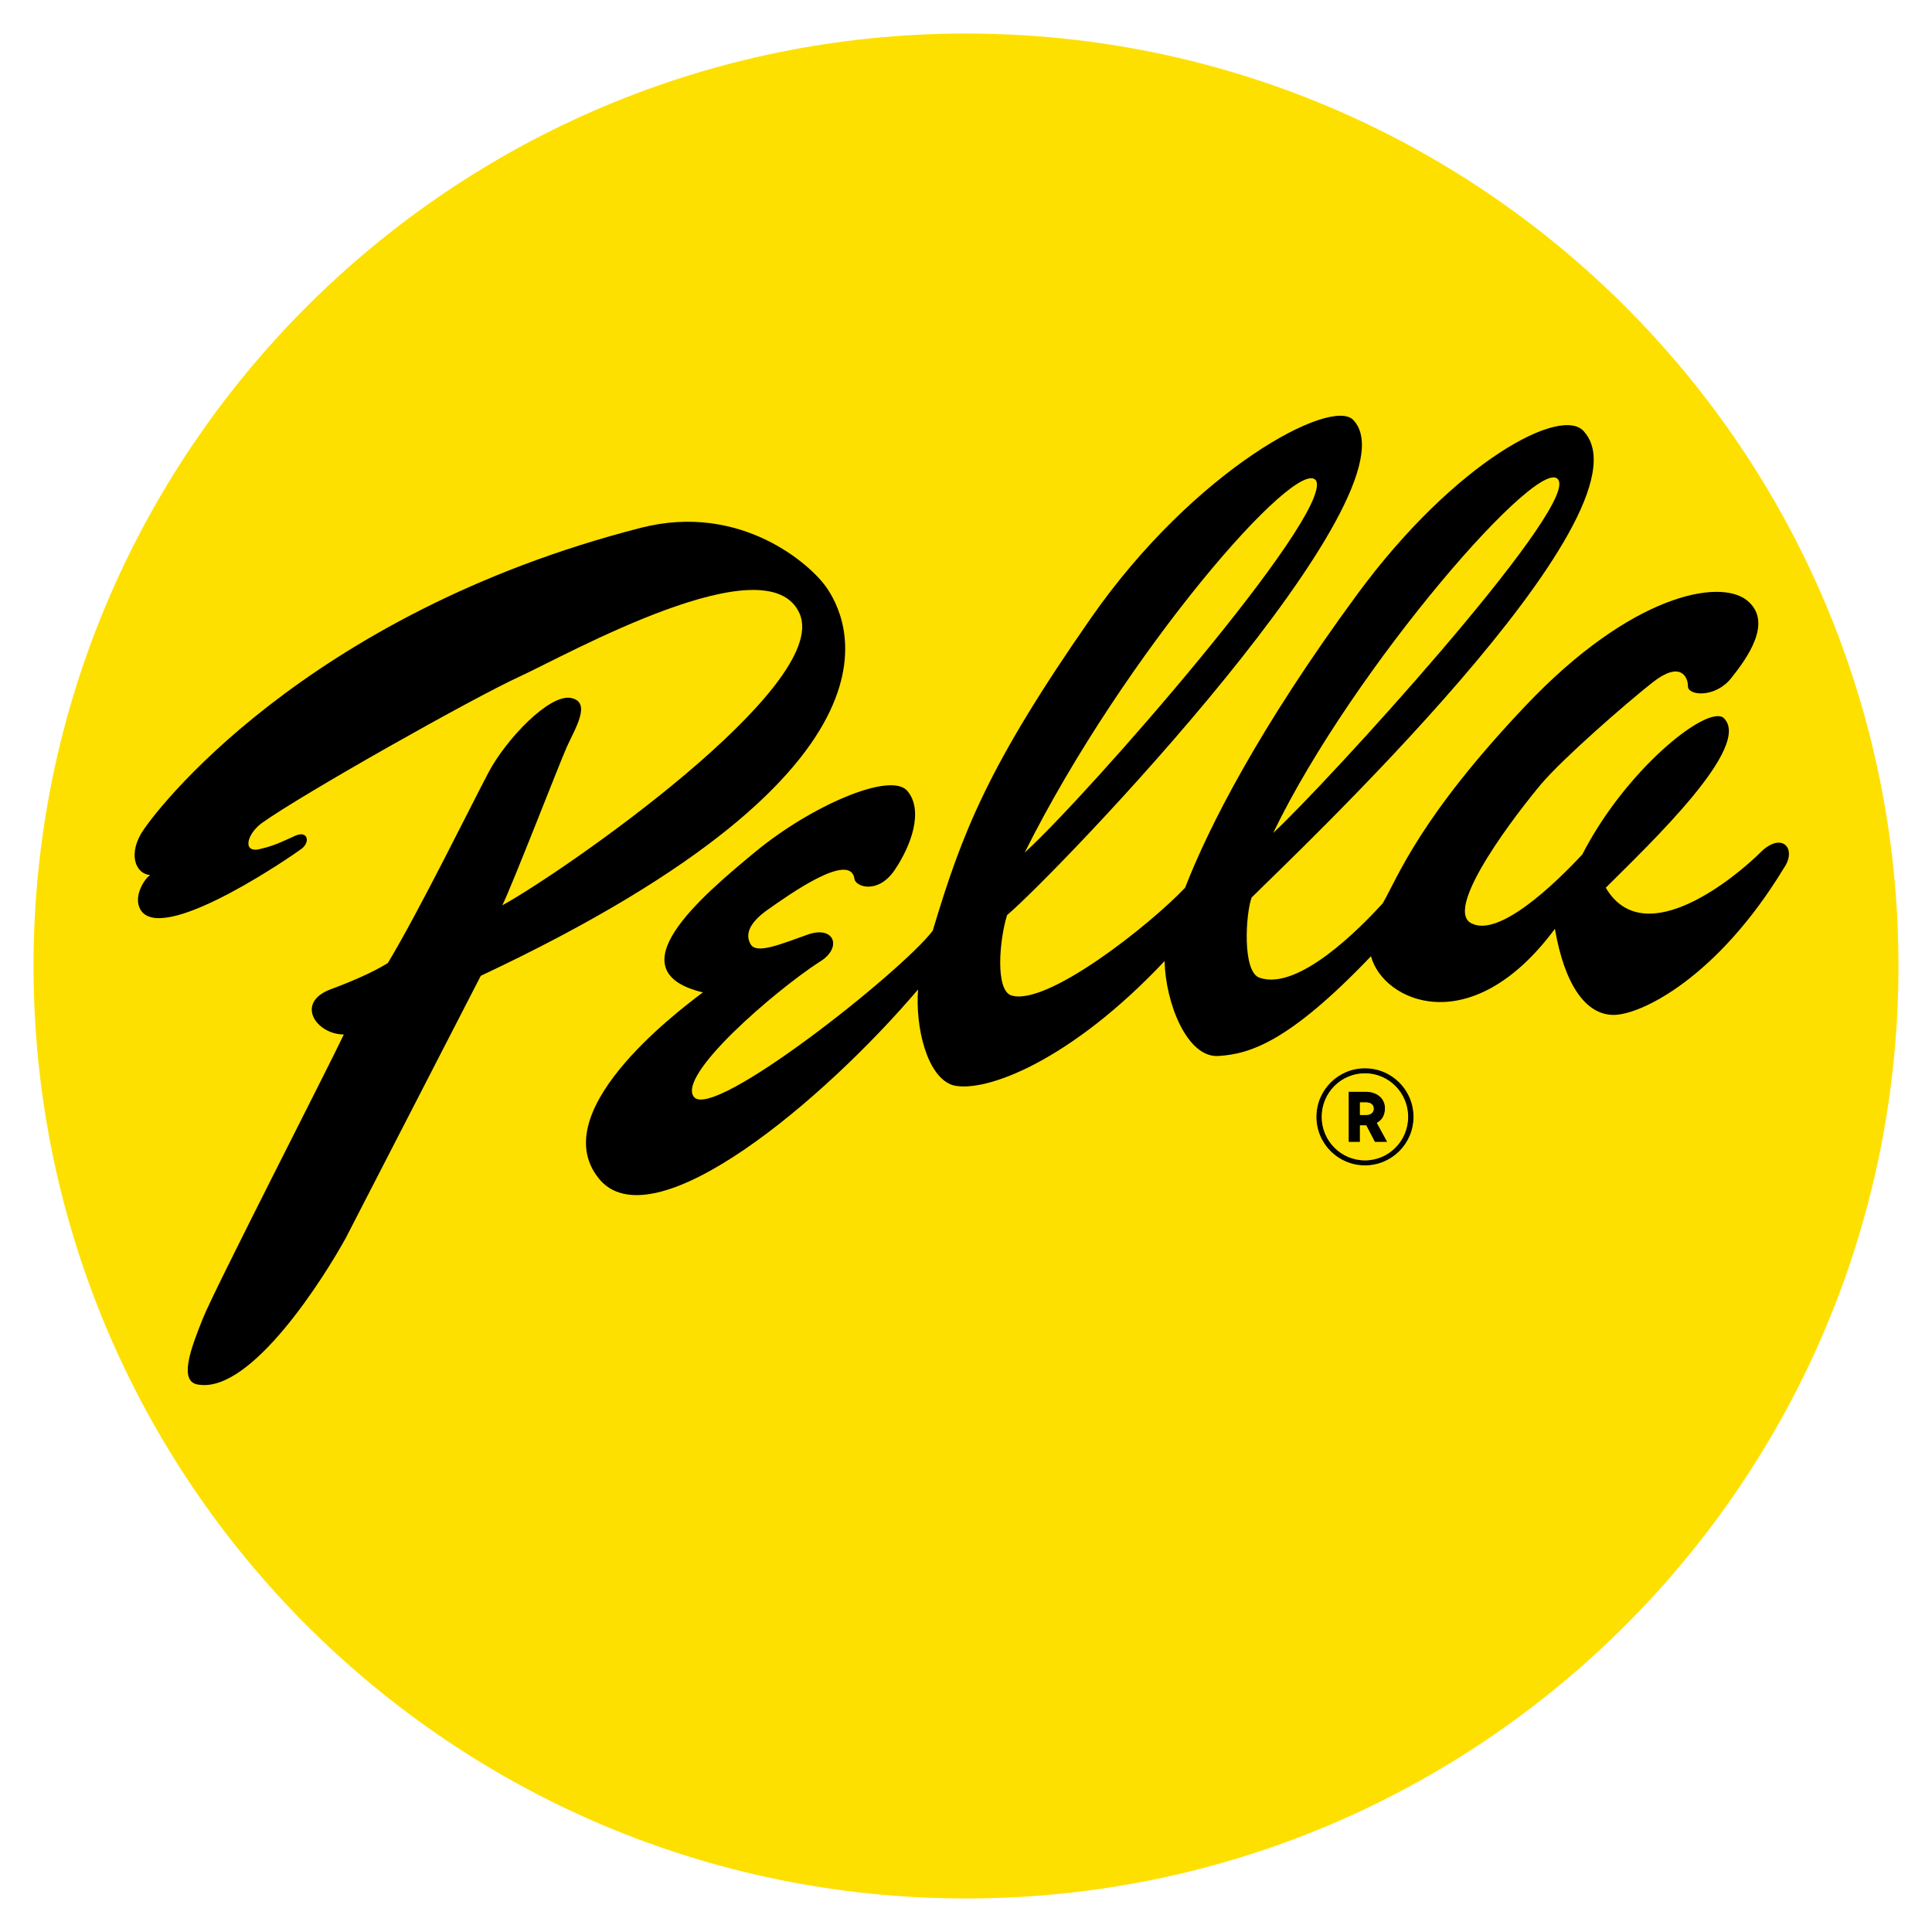 <?xml version="1.0" encoding="UTF-8"?>
<svg xmlns="http://www.w3.org/2000/svg" xmlns:xlink="http://www.w3.org/1999/xlink" version="1.1" id="Layer_1" x="0px" y="0px" viewBox="0 0 1200 1200" style="enable-background:new 0 0 1200 1200;" xml:space="preserve">
<style type="text/css">
	.st0{fill-rule:evenodd;clip-rule:evenodd;fill:#FEE000;}
	.st1{fill-rule:evenodd;clip-rule:evenodd;}
	.st2{stroke:#000000;stroke-width:0.589;}
</style>
<g>
	<path class="st0" d="M20.83,600c0-319.88,259.3-579.17,579.17-579.17s579.17,259.3,579.17,579.17   c0,319.86-259.3,579.17-579.17,579.17S20.83,919.87,20.83,600z"></path>
	<path class="st1" d="M162.52,527.09c7.9-1.82,13.97-4.87,20.66-7.9c7.9-3.65,9.72,3.65,4.25,7.9   c-3.74,2.92-82.63,57.72-99.04,39.49c-6.69-7.9,0.61-20.05,4.86-23.09c-8.51-0.61-13.37-11.55-6.07-24.92   c7.29-13.37,102.07-137.32,311.1-190.79c61.98-15.8,105.73,23.09,115.45,37.67c9.73,14.58,66.83,108.16-215.1,240.63l-83.85,162.84   c-13.37,24.3-58.33,95.99-91.14,91.14c-13.37-1.22-4.86-23.09,2.43-41.31c7.29-18.23,77.77-155.56,87.49-176.22   c-17.01,0-30.38-19.44-8.51-27.95c11.54-4.25,26.12-10.33,35.85-16.41c20.05-33.42,51.64-97.83,62.58-118.49   c10.94-20.66,37.67-48.61,51.03-46.18c13.37,2.43,2.43,19.44-2.43,30.38c-4.87,10.94-34.03,86.28-40.1,98.44   c37.67-20.66,204.16-136.1,184.72-181.07s-144.61,25.51-173.78,38.89c-29.17,13.37-134.89,72.91-160.41,91.15   C152.79,518.57,150.36,530.73,162.52,527.09C162.52,527.09,150.36,530.73,162.52,527.09L162.52,527.09z"></path>
	<path class="st1" d="M530.74,545.93c0.6,4.86,14.58,9.72,24.91-5.48c10.33-15.19,18.23-37.06,7.9-49.22   c-10.33-12.15-59.54,9.11-94.18,37.67c-34.64,28.56-88.1,74.13-32.81,87.5c-17.01,12.74-100.26,75.94-63.19,117.26   C408,770.12,511.3,683.84,570.23,614.58c-1.82,23.09,5.47,54.67,21.87,59.54c20.05,4.86,72.91-15.19,131.24-77.17   c0.6,26.14,13.98,60.16,33.42,58.94c19.44-1.21,43.75-8.51,94.79-61.97c7.29,27.95,61.97,53.47,114.23-17.01   c6.08,35.25,19.44,53.47,36.45,53.47c17.01,0,64.42-23.09,105.72-91.14c8.51-12.15-1.21-23.09-14.57-9.72   c-13.37,13.37-71.7,63.19-96.01,21.87c26.74-26.73,92.36-88.72,72.92-105.73c-10.93-7.29-60.76,32.81-87.5,85.07   c-17.01,18.23-52.26,52.26-69.27,42.53c-17.01-9.72,30.39-70.48,43.75-86.28s52.26-49.82,69.27-63.19   c17.01-13.37,21.87-3.65,21.87,2.43c0,6.08,17.01,7.29,26.74-4.87c9.73-12.15,26.74-35.24,9.73-48.61   c-17.03-13.37-71.7-3.65-137.34,65.62c-65.62,69.26-78.98,105.72-88.71,122.74c-13.36,14.59-52.25,54.68-76.55,46.17   c-10.87-3.81-8.51-40.1-4.86-49.82c24.3-24.31,251.55-238.18,206.59-289.22c-13.37-17.01-80.21,18.23-140.97,100.87   c-60.76,82.63-92.36,144.61-106.94,182.28c-21.87,23.09-86.28,74.13-108.16,66.83c-9.73-3.63-7.3-34.02-2.43-49.82   c31.59-26.73,257.62-262.49,215.1-307.46c-13.37-14.59-98.44,30.38-162.85,122.74c-64.4,92.35-80.2,133.68-98.43,194.44   c-19.44,25.53-136.1,117.88-148.26,103.29c-10.94-13.36,49.82-65.62,77.77-83.85c14.59-8.51,9.73-23.09-7.29-17.01   c-17.01,6.07-31.59,12.15-35.24,6.07c-3.64-6.07-1.21-13.37,10.94-21.87S528.3,528.3,530.74,545.93   C530.74,545.93,528.3,528.3,530.74,545.93L530.74,545.93z"></path>
	<path class="st0" d="M636.46,529.52c38.88-35.24,190.78-209.02,181.07-230.9C806.59,281.61,698.42,405.56,636.46,529.52   C636.46,529.52,698.42,405.56,636.46,529.52z M790.79,517.36c32.81-30.38,185.93-198.08,177.42-218.74   C959.7,277.96,840.61,414.07,790.79,517.36C790.79,517.36,840.61,414.07,790.79,517.36L790.79,517.36z"></path>
	<path class="st2" d="M877.65,693.69c0,16.48-13.35,29.84-29.84,29.84s-29.84-13.35-29.84-29.84c0-16.48,13.35-29.84,29.84-29.84   S877.65,677.21,877.65,693.69z M874.93,693.69c0-15.16-12.2-27.36-27.12-27.36c-15,0-27.2,12.2-27.2,27.36   c0,15.17,12.2,27.36,27.2,27.36C862.73,721.06,874.93,708.86,874.93,693.69z M854.73,697.32l6.35,11.62h-6.92l-5.36-10.3h-0.49   h-3.96v10.3H838v-30.5h10.3c7.34,0,11.62,4.45,11.62,9.89C859.92,692.54,858.11,695.67,854.73,697.32z M844.35,692.87h3.96   c3.38,0,5.27-1.73,5.27-4.2c0-2.72-1.9-4.29-5.27-4.29h-3.96V692.87z"></path>
</g>
</svg>
